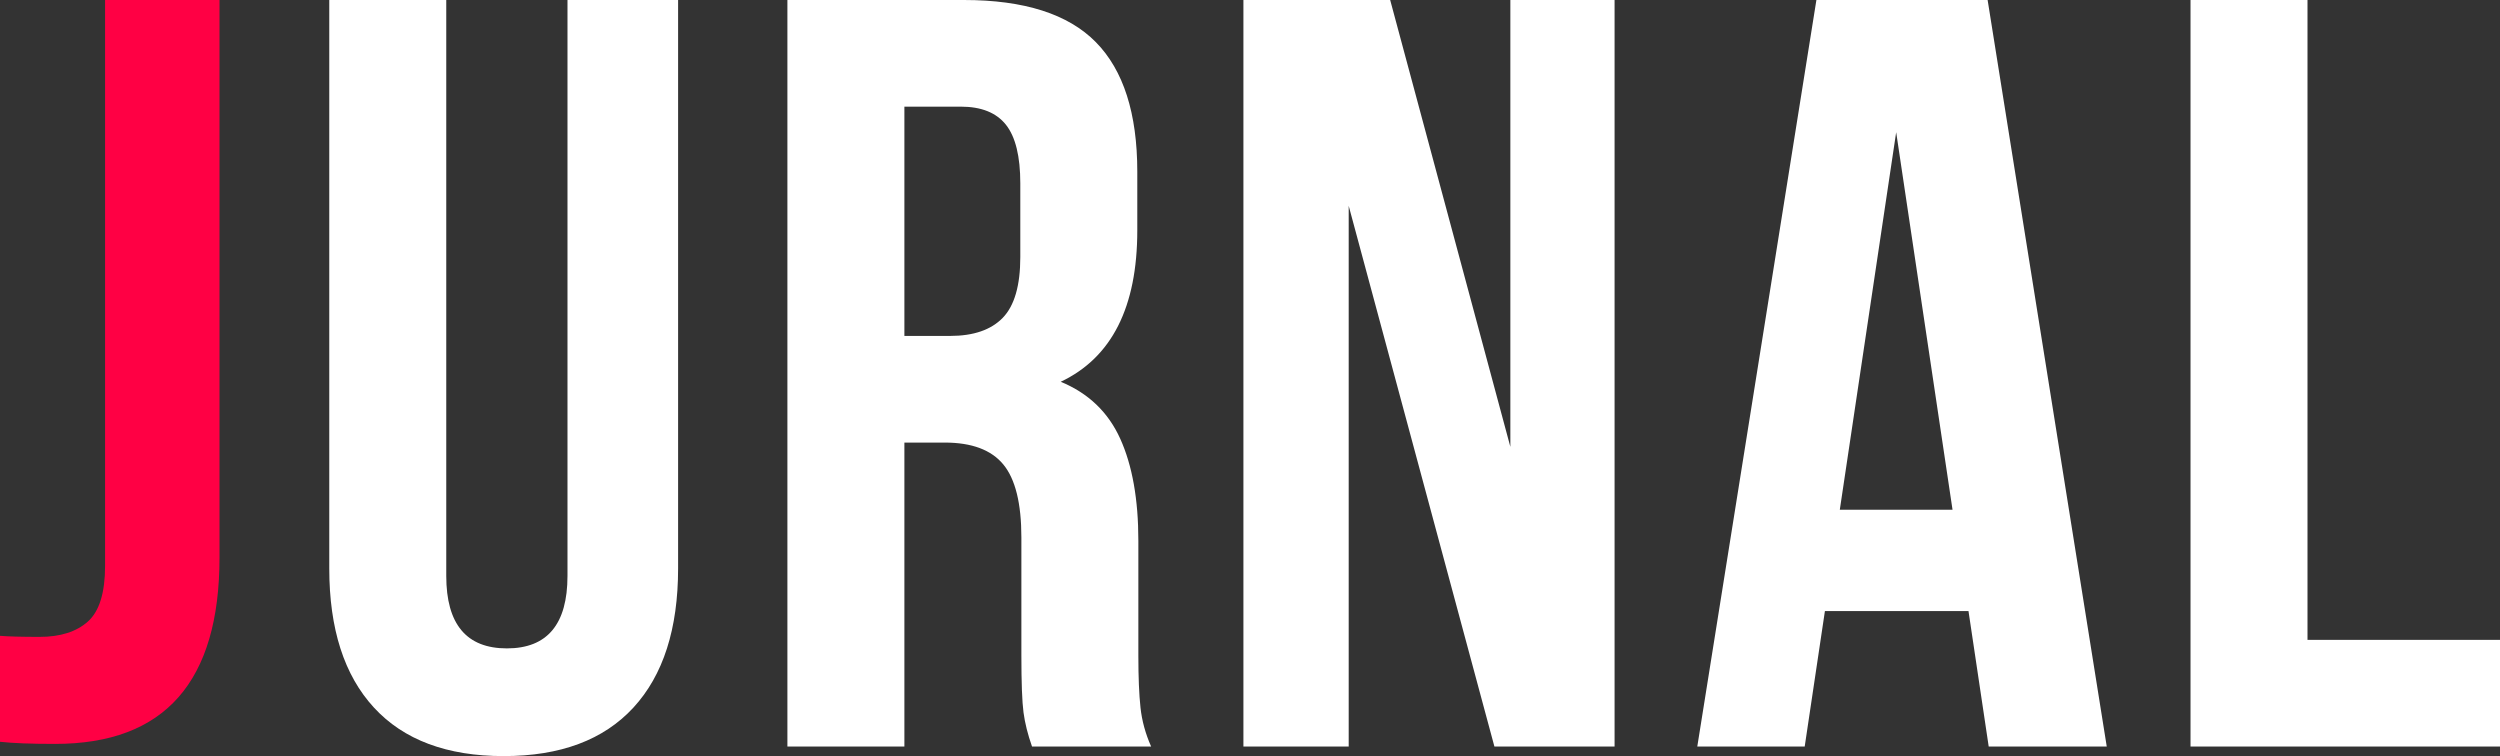 <?xml version="1.0" encoding="UTF-8"?>
<svg width="205px" height="62px" viewBox="0 0 205 62" version="1.1" xmlns="http://www.w3.org/2000/svg" xmlns:xlink="http://www.w3.org/1999/xlink">
    <rect x="0" y="0" width="205" height="62" fill="#333333" stroke="none"/>
    <!-- Generator: Sketch 60.1 (88133) - https://sketch.com -->
    <title>JURNAL</title>
    <desc>Created with Sketch.</desc>
    <g id="Designs" stroke="none" stroke-width="1" fill="none" fill-rule="evenodd">
        <g id="Desktop-HD" transform="translate(-675, -14)" fill-rule="nonzero">
            <g id="JURNAL" transform="translate(675, 14)">
                <path d="M4.521,61 C13.507,61 18,55.902 18,45.707 L18,45.707 L18,0 L8.616,0 L8.616,46.402 C8.616,48.603 8.147,50.124 7.209,50.964 C6.27,51.804 4.948,52.224 3.242,52.224 C1.763,52.224 0.682,52.195 0,52.137 L0,52.137 L0,60.826 C1.024,60.942 2.531,61 4.521,61 Z" id="J" fill="#FF0044"></path>
                <path d="M41.302,62 C45.953,62 49.5,60.674 51.941,58.021 C54.383,55.369 55.604,51.565 55.604,46.609 L55.604,46.609 L55.604,0 L46.534,0 L46.534,47.221 C46.534,51.186 44.878,53.168 41.564,53.168 C38.25,53.168 36.593,51.186 36.593,47.221 L36.593,47.221 L36.593,0 L27,0 L27,46.609 C27,51.565 28.221,55.369 30.663,58.021 C33.105,60.674 36.651,62 41.302,62 Z M74.16,61.213 L74.16,36.291 L77.474,36.291 C79.683,36.291 81.282,36.888 82.27,38.083 C83.258,39.278 83.753,41.275 83.753,44.073 L83.753,44.073 L83.753,53.693 C83.753,55.966 83.811,57.54 83.927,58.415 C84.043,59.289 84.276,60.222 84.625,61.213 L84.625,61.213 L94.392,61.213 C93.927,60.164 93.636,59.1 93.52,58.021 C93.404,56.943 93.345,55.529 93.345,53.78 L93.345,53.78 L93.345,44.336 C93.345,40.954 92.851,38.171 91.863,35.984 C90.875,33.798 89.247,32.239 86.979,31.306 C91.165,29.324 93.258,25.185 93.258,18.889 L93.258,18.889 L93.258,14.079 C93.258,9.299 92.125,5.757 89.857,3.454 C87.59,1.151 83.985,0 79.043,0 L79.043,0 L64.567,0 L64.567,61.213 L74.16,61.213 Z M77.91,27.546 L74.16,27.546 L74.16,8.745 L78.782,8.745 C80.468,8.745 81.703,9.24 82.488,10.231 C83.273,11.222 83.665,12.826 83.665,15.041 L83.665,15.041 L83.665,21.075 C83.665,23.407 83.186,25.068 82.227,26.059 C81.267,27.05 79.828,27.546 77.91,27.546 L77.91,27.546 Z M110.593,61.213 L110.593,16.877 L122.541,61.213 L132.395,61.213 L132.395,0 L123.849,0 L123.849,36.64 L113.994,0 L101.96,0 L101.96,61.213 L110.593,61.213 Z M147.986,61.213 L149.643,50.107 L161.416,50.107 L163.073,61.213 L172.753,61.213 L162.985,0 L148.945,0 L139.178,61.213 L147.986,61.213 Z M160.108,41.8 L150.864,41.8 L155.486,10.843 L160.108,41.8 Z M205,61.213 L205,52.468 L189.215,52.468 L189.215,0 L179.623,0 L179.623,61.213 L205,61.213 Z" id="URNAL" fill="#FFFFFF"></path>
            </g>
        </g>
    </g>
</svg>
